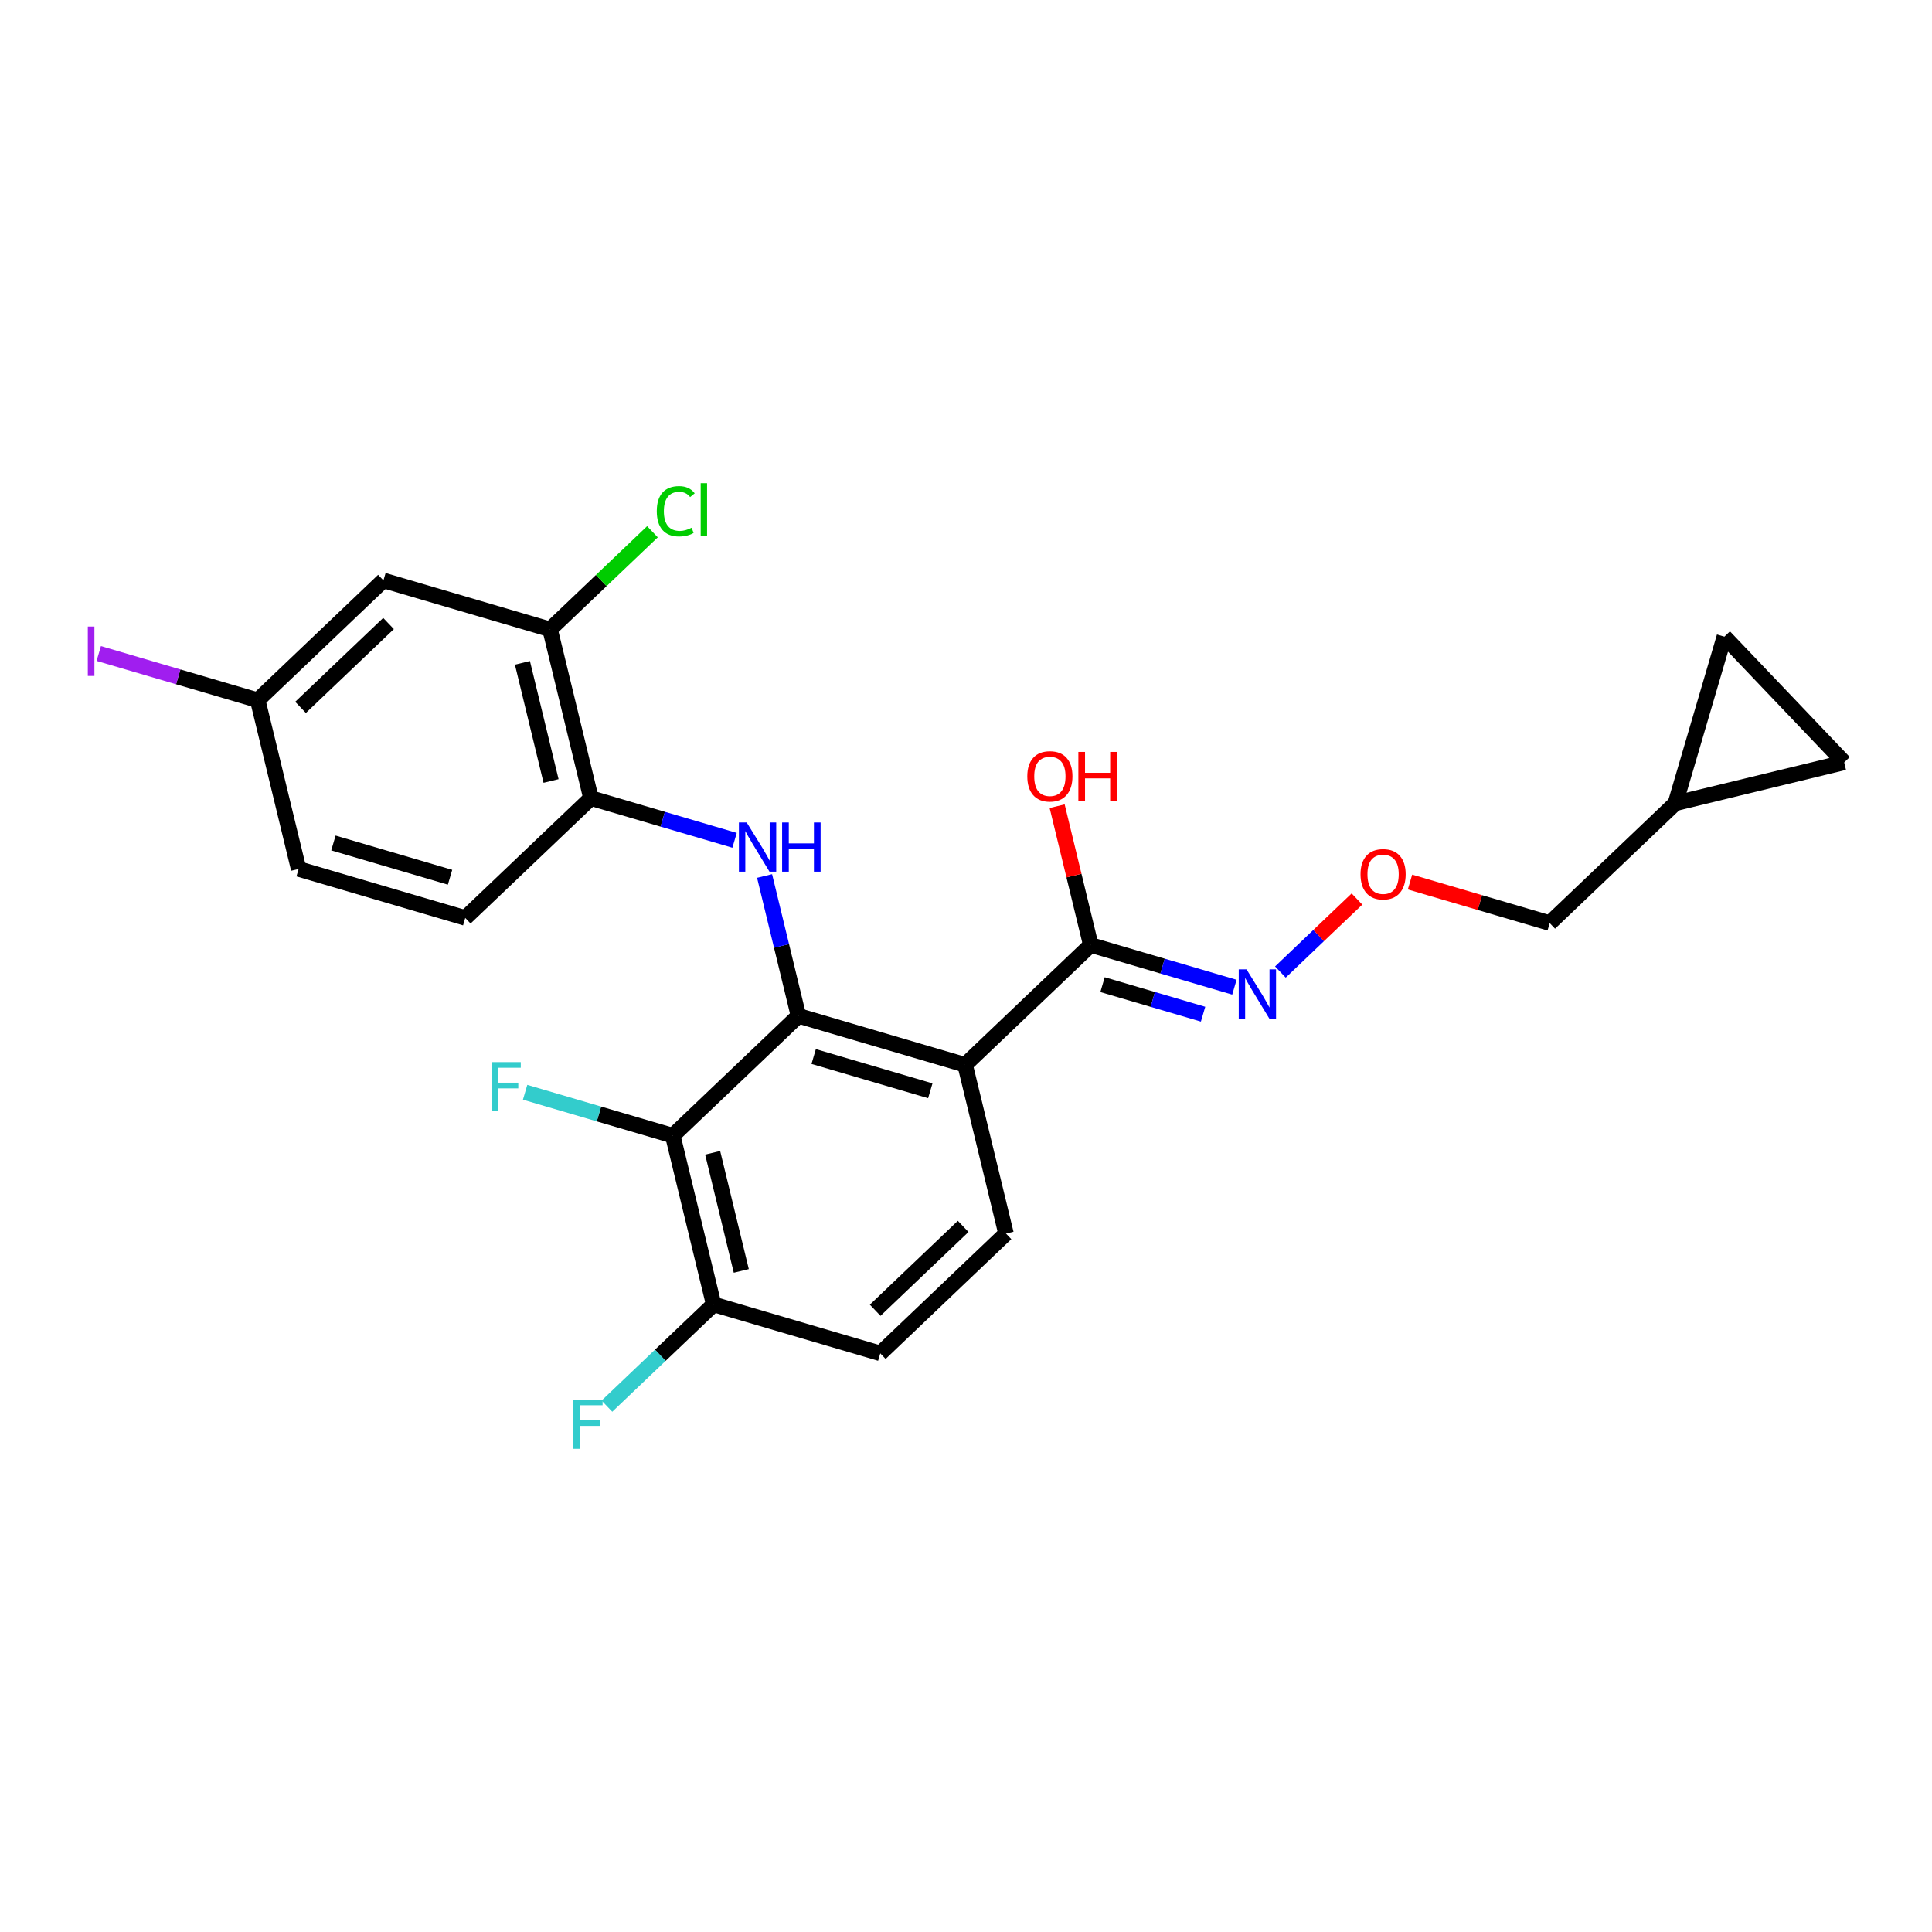 <?xml version='1.0' encoding='iso-8859-1'?>
<svg version='1.1' baseProfile='full'
              xmlns='http://www.w3.org/2000/svg'
                      xmlns:rdkit='http://www.rdkit.org/xml'
                      xmlns:xlink='http://www.w3.org/1999/xlink'
                  xml:space='preserve'
width='250px' height='250px' viewBox='0 0 250 250'>
<!-- END OF HEADER -->
<rect style='opacity:1.0;fill:#FFFFFF;stroke:none' width='250' height='250' x='0' y='0'> </rect>
<path class='bond-0 atom-0 atom-1' d='M 238.636,98.651 L 223.133,82.385' style='fill:none;fill-rule:evenodd;stroke:#000000;stroke-width:2.0px;stroke-linecap:butt;stroke-linejoin:miter;stroke-opacity:1' />
<path class='bond-1 atom-0 atom-8' d='M 238.636,98.651 L 216.798,103.944' style='fill:none;fill-rule:evenodd;stroke:#000000;stroke-width:2.0px;stroke-linecap:butt;stroke-linejoin:miter;stroke-opacity:1' />
<path class='bond-2 atom-1 atom-8' d='M 223.133,82.385 L 216.798,103.944' style='fill:none;fill-rule:evenodd;stroke:#000000;stroke-width:2.0px;stroke-linecap:butt;stroke-linejoin:miter;stroke-opacity:1' />
<path class='bond-3 atom-2 atom-5' d='M 38.643,112.445 L 60.203,118.78' style='fill:none;fill-rule:evenodd;stroke:#000000;stroke-width:2.0px;stroke-linecap:butt;stroke-linejoin:miter;stroke-opacity:1' />
<path class='bond-3 atom-2 atom-5' d='M 43.144,109.083 L 58.236,113.517' style='fill:none;fill-rule:evenodd;stroke:#000000;stroke-width:2.0px;stroke-linecap:butt;stroke-linejoin:miter;stroke-opacity:1' />
<path class='bond-4 atom-2 atom-9' d='M 38.643,112.445 L 33.35,90.606' style='fill:none;fill-rule:evenodd;stroke:#000000;stroke-width:2.0px;stroke-linecap:butt;stroke-linejoin:miter;stroke-opacity:1' />
<path class='bond-5 atom-3 atom-4' d='M 130.175,159.623 L 113.909,175.127' style='fill:none;fill-rule:evenodd;stroke:#000000;stroke-width:2.0px;stroke-linecap:butt;stroke-linejoin:miter;stroke-opacity:1' />
<path class='bond-5 atom-3 atom-4' d='M 124.634,158.695 L 113.248,169.548' style='fill:none;fill-rule:evenodd;stroke:#000000;stroke-width:2.0px;stroke-linecap:butt;stroke-linejoin:miter;stroke-opacity:1' />
<path class='bond-6 atom-3 atom-10' d='M 130.175,159.623 L 124.881,137.785' style='fill:none;fill-rule:evenodd;stroke:#000000;stroke-width:2.0px;stroke-linecap:butt;stroke-linejoin:miter;stroke-opacity:1' />
<path class='bond-7 atom-4 atom-12' d='M 113.909,175.127 L 92.349,168.792' style='fill:none;fill-rule:evenodd;stroke:#000000;stroke-width:2.0px;stroke-linecap:butt;stroke-linejoin:miter;stroke-opacity:1' />
<path class='bond-8 atom-5 atom-13' d='M 60.203,118.78 L 76.469,103.276' style='fill:none;fill-rule:evenodd;stroke:#000000;stroke-width:2.0px;stroke-linecap:butt;stroke-linejoin:miter;stroke-opacity:1' />
<path class='bond-9 atom-6 atom-9' d='M 49.616,75.103 L 33.35,90.606' style='fill:none;fill-rule:evenodd;stroke:#000000;stroke-width:2.0px;stroke-linecap:butt;stroke-linejoin:miter;stroke-opacity:1' />
<path class='bond-9 atom-6 atom-9' d='M 50.277,80.681 L 38.891,91.534' style='fill:none;fill-rule:evenodd;stroke:#000000;stroke-width:2.0px;stroke-linecap:butt;stroke-linejoin:miter;stroke-opacity:1' />
<path class='bond-10 atom-6 atom-11' d='M 49.616,75.103 L 71.175,81.438' style='fill:none;fill-rule:evenodd;stroke:#000000;stroke-width:2.0px;stroke-linecap:butt;stroke-linejoin:miter;stroke-opacity:1' />
<path class='bond-11 atom-7 atom-8' d='M 200.532,119.448 L 216.798,103.944' style='fill:none;fill-rule:evenodd;stroke:#000000;stroke-width:2.0px;stroke-linecap:butt;stroke-linejoin:miter;stroke-opacity:1' />
<path class='bond-12 atom-7 atom-24' d='M 200.532,119.448 L 191.494,116.792' style='fill:none;fill-rule:evenodd;stroke:#000000;stroke-width:2.0px;stroke-linecap:butt;stroke-linejoin:miter;stroke-opacity:1' />
<path class='bond-12 atom-7 atom-24' d='M 191.494,116.792 L 182.455,114.136' style='fill:none;fill-rule:evenodd;stroke:#FF0000;stroke-width:2.0px;stroke-linecap:butt;stroke-linejoin:miter;stroke-opacity:1' />
<path class='bond-13 atom-9 atom-20' d='M 33.35,90.606 L 23.065,87.584' style='fill:none;fill-rule:evenodd;stroke:#000000;stroke-width:2.0px;stroke-linecap:butt;stroke-linejoin:miter;stroke-opacity:1' />
<path class='bond-13 atom-9 atom-20' d='M 23.065,87.584 L 12.779,84.562' style='fill:none;fill-rule:evenodd;stroke:#A01EEF;stroke-width:2.0px;stroke-linecap:butt;stroke-linejoin:miter;stroke-opacity:1' />
<path class='bond-14 atom-10 atom-15' d='M 124.881,137.785 L 103.322,131.45' style='fill:none;fill-rule:evenodd;stroke:#000000;stroke-width:2.0px;stroke-linecap:butt;stroke-linejoin:miter;stroke-opacity:1' />
<path class='bond-14 atom-10 atom-15' d='M 120.38,141.146 L 105.289,136.712' style='fill:none;fill-rule:evenodd;stroke:#000000;stroke-width:2.0px;stroke-linecap:butt;stroke-linejoin:miter;stroke-opacity:1' />
<path class='bond-15 atom-10 atom-16' d='M 124.881,137.785 L 141.147,122.281' style='fill:none;fill-rule:evenodd;stroke:#000000;stroke-width:2.0px;stroke-linecap:butt;stroke-linejoin:miter;stroke-opacity:1' />
<path class='bond-16 atom-11 atom-13' d='M 71.175,81.438 L 76.469,103.276' style='fill:none;fill-rule:evenodd;stroke:#000000;stroke-width:2.0px;stroke-linecap:butt;stroke-linejoin:miter;stroke-opacity:1' />
<path class='bond-16 atom-11 atom-13' d='M 67.602,85.772 L 71.307,101.059' style='fill:none;fill-rule:evenodd;stroke:#000000;stroke-width:2.0px;stroke-linecap:butt;stroke-linejoin:miter;stroke-opacity:1' />
<path class='bond-17 atom-11 atom-17' d='M 71.175,81.438 L 77.801,75.123' style='fill:none;fill-rule:evenodd;stroke:#000000;stroke-width:2.0px;stroke-linecap:butt;stroke-linejoin:miter;stroke-opacity:1' />
<path class='bond-17 atom-11 atom-17' d='M 77.801,75.123 L 84.426,68.808' style='fill:none;fill-rule:evenodd;stroke:#00CC00;stroke-width:2.0px;stroke-linecap:butt;stroke-linejoin:miter;stroke-opacity:1' />
<path class='bond-18 atom-12 atom-14' d='M 92.349,168.792 L 87.056,146.953' style='fill:none;fill-rule:evenodd;stroke:#000000;stroke-width:2.0px;stroke-linecap:butt;stroke-linejoin:miter;stroke-opacity:1' />
<path class='bond-18 atom-12 atom-14' d='M 95.923,164.457 L 92.217,149.17' style='fill:none;fill-rule:evenodd;stroke:#000000;stroke-width:2.0px;stroke-linecap:butt;stroke-linejoin:miter;stroke-opacity:1' />
<path class='bond-19 atom-12 atom-18' d='M 92.349,168.792 L 85.443,175.374' style='fill:none;fill-rule:evenodd;stroke:#000000;stroke-width:2.0px;stroke-linecap:butt;stroke-linejoin:miter;stroke-opacity:1' />
<path class='bond-19 atom-12 atom-18' d='M 85.443,175.374 L 78.537,181.956' style='fill:none;fill-rule:evenodd;stroke:#33CCCC;stroke-width:2.0px;stroke-linecap:butt;stroke-linejoin:miter;stroke-opacity:1' />
<path class='bond-20 atom-13 atom-21' d='M 76.469,103.276 L 85.761,106.006' style='fill:none;fill-rule:evenodd;stroke:#000000;stroke-width:2.0px;stroke-linecap:butt;stroke-linejoin:miter;stroke-opacity:1' />
<path class='bond-20 atom-13 atom-21' d='M 85.761,106.006 L 95.053,108.737' style='fill:none;fill-rule:evenodd;stroke:#0000FF;stroke-width:2.0px;stroke-linecap:butt;stroke-linejoin:miter;stroke-opacity:1' />
<path class='bond-21 atom-14 atom-15' d='M 87.056,146.953 L 103.322,131.45' style='fill:none;fill-rule:evenodd;stroke:#000000;stroke-width:2.0px;stroke-linecap:butt;stroke-linejoin:miter;stroke-opacity:1' />
<path class='bond-22 atom-14 atom-19' d='M 87.056,146.953 L 77.503,144.146' style='fill:none;fill-rule:evenodd;stroke:#000000;stroke-width:2.0px;stroke-linecap:butt;stroke-linejoin:miter;stroke-opacity:1' />
<path class='bond-22 atom-14 atom-19' d='M 77.503,144.146 L 67.95,141.339' style='fill:none;fill-rule:evenodd;stroke:#33CCCC;stroke-width:2.0px;stroke-linecap:butt;stroke-linejoin:miter;stroke-opacity:1' />
<path class='bond-23 atom-15 atom-21' d='M 103.322,131.45 L 101.129,122.402' style='fill:none;fill-rule:evenodd;stroke:#000000;stroke-width:2.0px;stroke-linecap:butt;stroke-linejoin:miter;stroke-opacity:1' />
<path class='bond-23 atom-15 atom-21' d='M 101.129,122.402 L 98.936,113.355' style='fill:none;fill-rule:evenodd;stroke:#0000FF;stroke-width:2.0px;stroke-linecap:butt;stroke-linejoin:miter;stroke-opacity:1' />
<path class='bond-24 atom-16 atom-22' d='M 141.147,122.281 L 150.439,125.012' style='fill:none;fill-rule:evenodd;stroke:#000000;stroke-width:2.0px;stroke-linecap:butt;stroke-linejoin:miter;stroke-opacity:1' />
<path class='bond-24 atom-16 atom-22' d='M 150.439,125.012 L 159.731,127.742' style='fill:none;fill-rule:evenodd;stroke:#0000FF;stroke-width:2.0px;stroke-linecap:butt;stroke-linejoin:miter;stroke-opacity:1' />
<path class='bond-24 atom-16 atom-22' d='M 142.668,127.412 L 149.172,129.323' style='fill:none;fill-rule:evenodd;stroke:#000000;stroke-width:2.0px;stroke-linecap:butt;stroke-linejoin:miter;stroke-opacity:1' />
<path class='bond-24 atom-16 atom-22' d='M 149.172,129.323 L 155.677,131.235' style='fill:none;fill-rule:evenodd;stroke:#0000FF;stroke-width:2.0px;stroke-linecap:butt;stroke-linejoin:miter;stroke-opacity:1' />
<path class='bond-25 atom-16 atom-23' d='M 141.147,122.281 L 138.97,113.301' style='fill:none;fill-rule:evenodd;stroke:#000000;stroke-width:2.0px;stroke-linecap:butt;stroke-linejoin:miter;stroke-opacity:1' />
<path class='bond-25 atom-16 atom-23' d='M 138.97,113.301 L 136.794,104.321' style='fill:none;fill-rule:evenodd;stroke:#FF0000;stroke-width:2.0px;stroke-linecap:butt;stroke-linejoin:miter;stroke-opacity:1' />
<path class='bond-26 atom-22 atom-24' d='M 165.682,125.78 L 170.637,121.057' style='fill:none;fill-rule:evenodd;stroke:#0000FF;stroke-width:2.0px;stroke-linecap:butt;stroke-linejoin:miter;stroke-opacity:1' />
<path class='bond-26 atom-22 atom-24' d='M 170.637,121.057 L 175.592,116.334' style='fill:none;fill-rule:evenodd;stroke:#FF0000;stroke-width:2.0px;stroke-linecap:butt;stroke-linejoin:miter;stroke-opacity:1' />
<path  class='atom-17' d='M 84.988 66.154
Q 84.988 64.572, 85.725 63.745
Q 86.471 62.91, 87.882 62.91
Q 89.194 62.91, 89.895 63.835
L 89.302 64.321
Q 88.79 63.647, 87.882 63.647
Q 86.92 63.647, 86.408 64.294
Q 85.904 64.932, 85.904 66.154
Q 85.904 67.413, 86.426 68.06
Q 86.956 68.707, 87.981 68.707
Q 88.682 68.707, 89.5 68.285
L 89.751 68.959
Q 89.419 69.174, 88.915 69.3
Q 88.412 69.426, 87.855 69.426
Q 86.471 69.426, 85.725 68.581
Q 84.988 67.736, 84.988 66.154
' fill='#00CC00'/>
<path  class='atom-17' d='M 90.668 62.523
L 91.495 62.523
L 91.495 69.345
L 90.668 69.345
L 90.668 62.523
' fill='#00CC00'/>
<path  class='atom-18' d='M 74.191 181.113
L 77.975 181.113
L 77.975 181.841
L 75.045 181.841
L 75.045 183.774
L 77.652 183.774
L 77.652 184.511
L 75.045 184.511
L 75.045 187.477
L 74.191 187.477
L 74.191 181.113
' fill='#33CCCC'/>
<path  class='atom-19' d='M 63.604 137.436
L 67.388 137.436
L 67.388 138.164
L 64.458 138.164
L 64.458 140.097
L 67.065 140.097
L 67.065 140.834
L 64.458 140.834
L 64.458 143.8
L 63.604 143.8
L 63.604 137.436
' fill='#33CCCC'/>
<path  class='atom-20' d='M 11.364 81.076
L 12.217 81.076
L 12.217 87.466
L 11.364 87.466
L 11.364 81.076
' fill='#A01EEF'/>
<path  class='atom-21' d='M 96.622 106.429
L 98.707 109.8
Q 98.914 110.132, 99.246 110.735
Q 99.579 111.337, 99.597 111.373
L 99.597 106.429
L 100.442 106.429
L 100.442 112.793
L 99.57 112.793
L 97.332 109.108
Q 97.071 108.676, 96.792 108.182
Q 96.523 107.688, 96.442 107.535
L 96.442 112.793
L 95.615 112.793
L 95.615 106.429
L 96.622 106.429
' fill='#0000FF'/>
<path  class='atom-21' d='M 101.206 106.429
L 102.069 106.429
L 102.069 109.135
L 105.322 109.135
L 105.322 106.429
L 106.185 106.429
L 106.185 112.793
L 105.322 112.793
L 105.322 109.854
L 102.069 109.854
L 102.069 112.793
L 101.206 112.793
L 101.206 106.429
' fill='#0000FF'/>
<path  class='atom-22' d='M 161.3 125.434
L 163.385 128.805
Q 163.592 129.137, 163.924 129.74
Q 164.257 130.342, 164.275 130.378
L 164.275 125.434
L 165.12 125.434
L 165.12 131.798
L 164.248 131.798
L 162.01 128.113
Q 161.749 127.681, 161.471 127.187
Q 161.201 126.693, 161.12 126.54
L 161.12 131.798
L 160.293 131.798
L 160.293 125.434
L 161.3 125.434
' fill='#0000FF'/>
<path  class='atom-23' d='M 132.932 100.461
Q 132.932 98.933, 133.687 98.079
Q 134.442 97.225, 135.854 97.225
Q 137.265 97.225, 138.02 98.079
Q 138.775 98.933, 138.775 100.461
Q 138.775 102.007, 138.011 102.887
Q 137.247 103.759, 135.854 103.759
Q 134.451 103.759, 133.687 102.887
Q 132.932 102.016, 132.932 100.461
M 135.854 103.04
Q 136.824 103.04, 137.346 102.393
Q 137.876 101.737, 137.876 100.461
Q 137.876 99.211, 137.346 98.582
Q 136.824 97.944, 135.854 97.944
Q 134.883 97.944, 134.353 98.573
Q 133.831 99.202, 133.831 100.461
Q 133.831 101.746, 134.353 102.393
Q 134.883 103.04, 135.854 103.04
' fill='#FF0000'/>
<path  class='atom-23' d='M 139.539 97.297
L 140.402 97.297
L 140.402 100.002
L 143.656 100.002
L 143.656 97.297
L 144.518 97.297
L 144.518 103.66
L 143.656 103.66
L 143.656 100.721
L 140.402 100.721
L 140.402 103.66
L 139.539 103.66
L 139.539 97.297
' fill='#FF0000'/>
<path  class='atom-24' d='M 176.051 113.131
Q 176.051 111.603, 176.806 110.749
Q 177.561 109.895, 178.972 109.895
Q 180.384 109.895, 181.139 110.749
Q 181.894 111.603, 181.894 113.131
Q 181.894 114.677, 181.13 115.557
Q 180.366 116.429, 178.972 116.429
Q 177.57 116.429, 176.806 115.557
Q 176.051 114.686, 176.051 113.131
M 178.972 115.71
Q 179.943 115.71, 180.465 115.063
Q 180.995 114.407, 180.995 113.131
Q 180.995 111.881, 180.465 111.252
Q 179.943 110.614, 178.972 110.614
Q 178.002 110.614, 177.471 111.243
Q 176.95 111.872, 176.95 113.131
Q 176.95 114.416, 177.471 115.063
Q 178.002 115.71, 178.972 115.71
' fill='#FF0000'/>
</svg>
